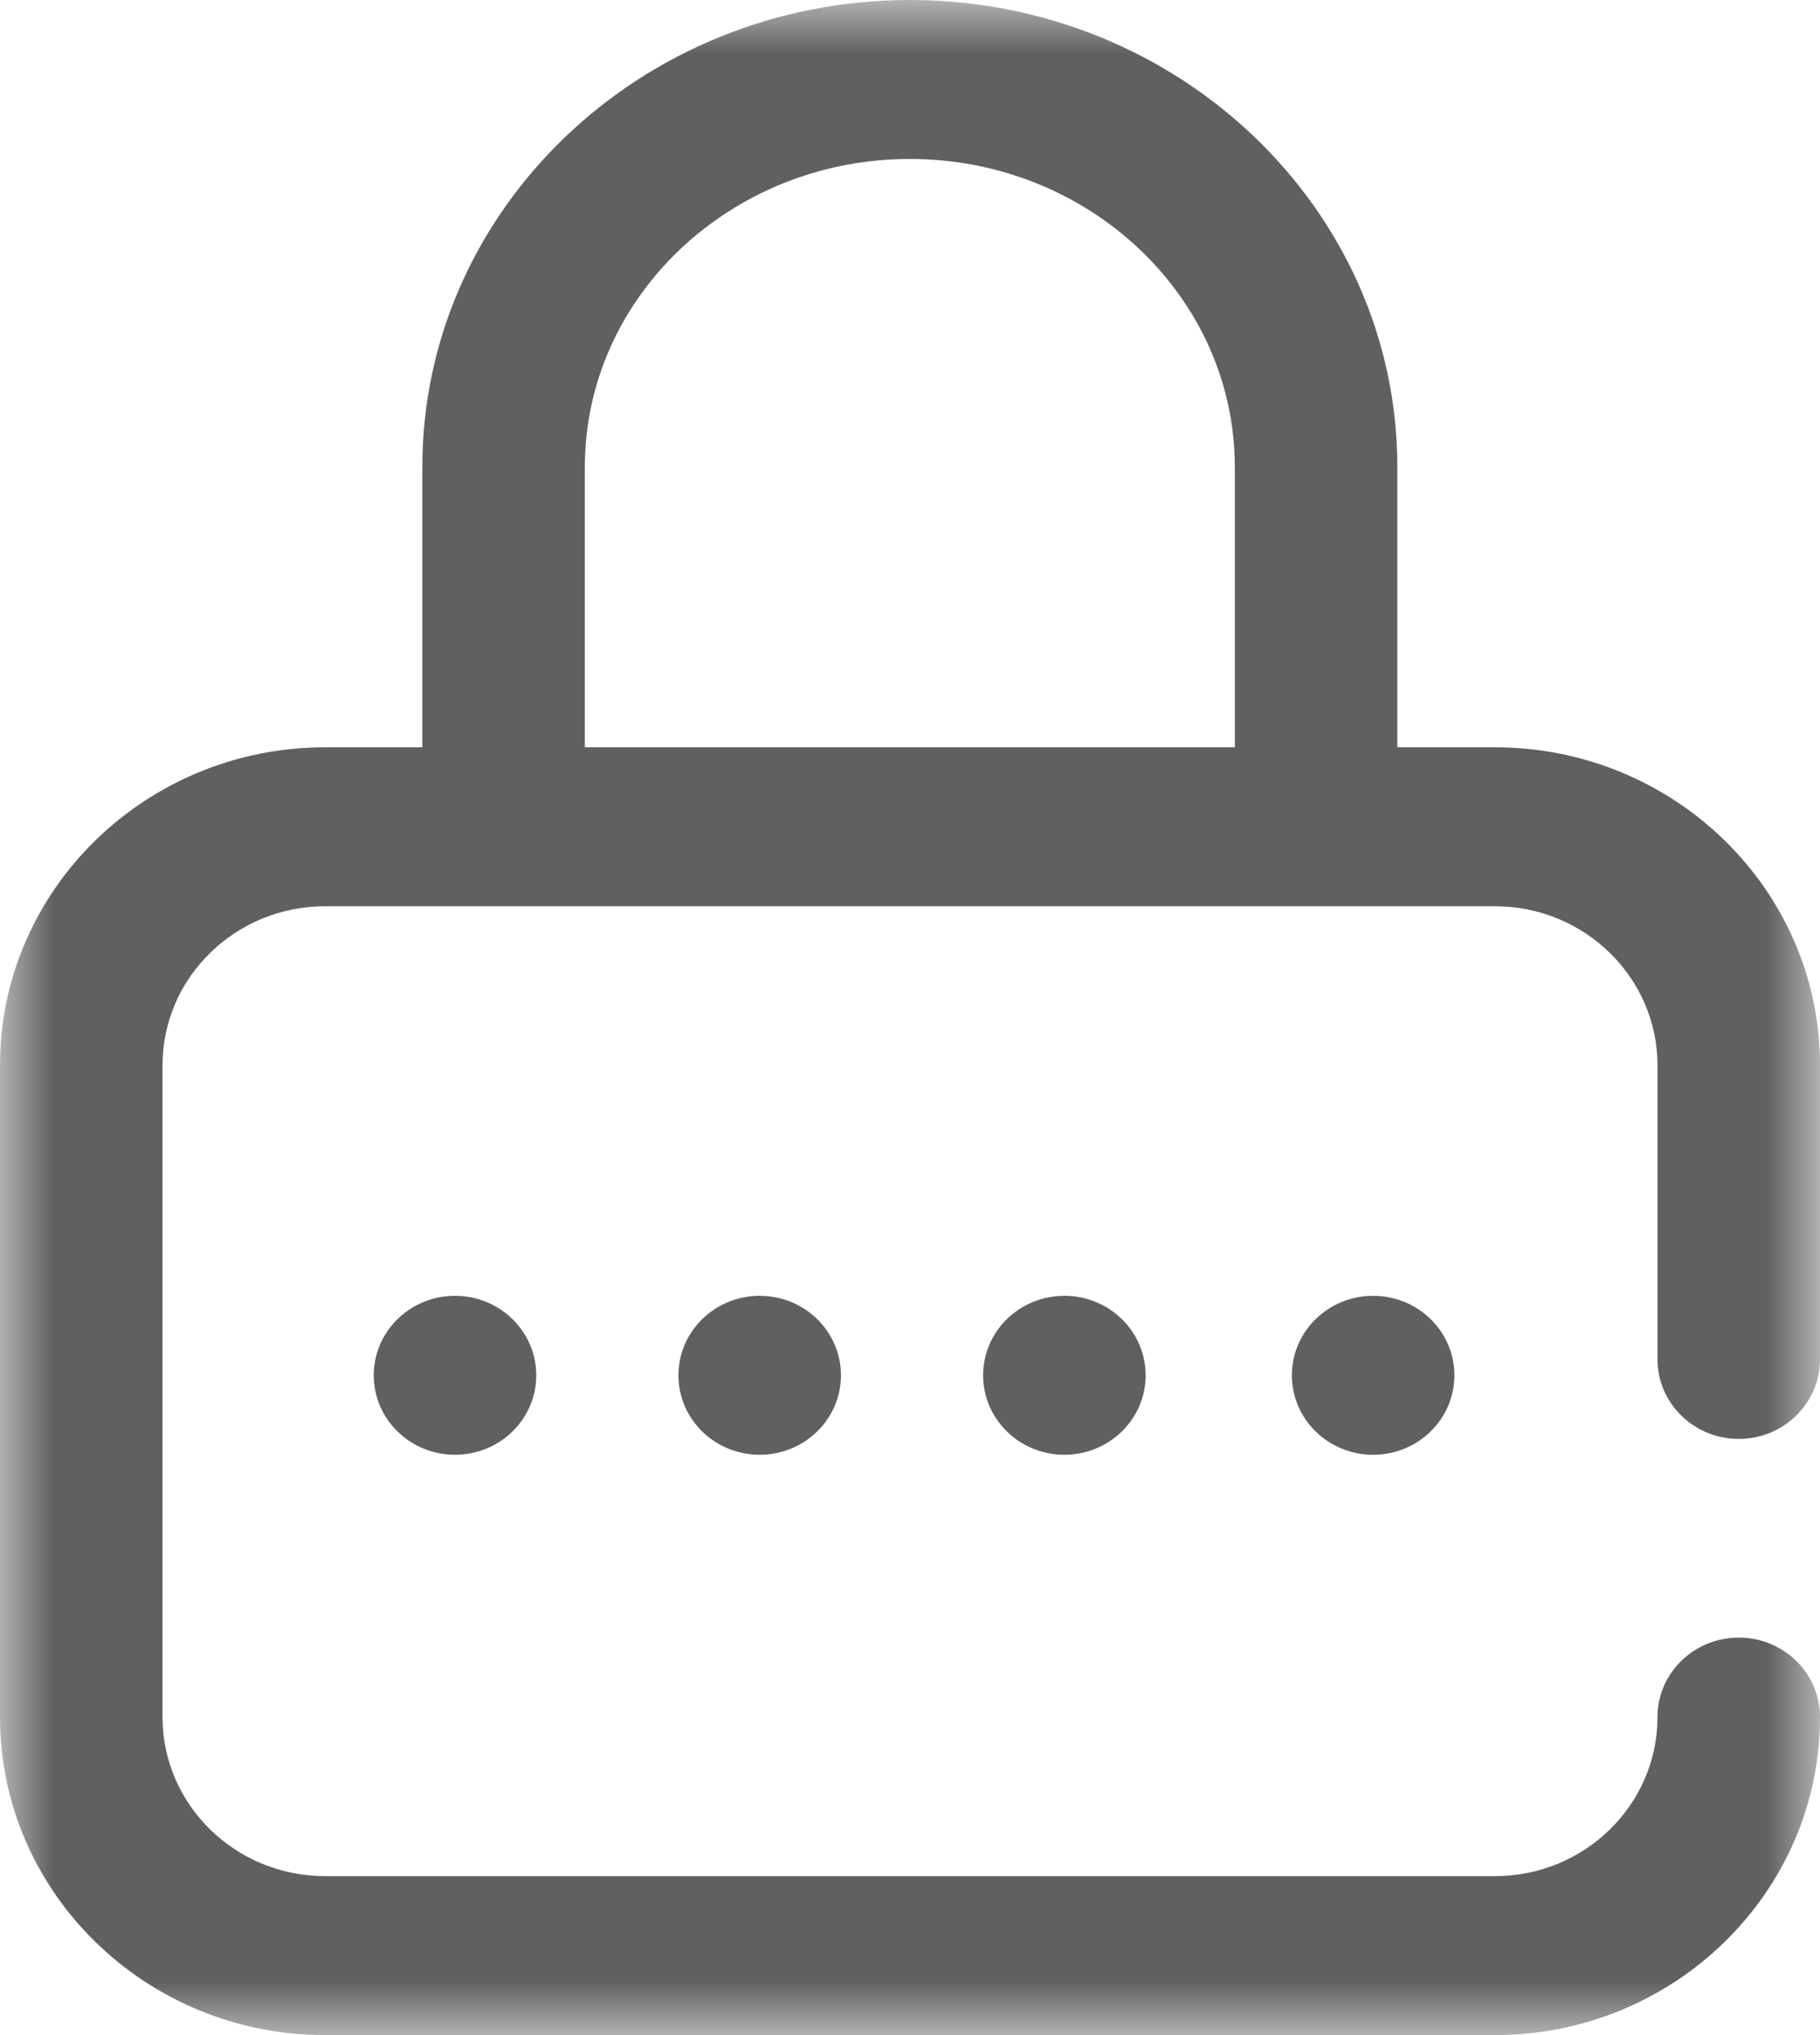 <?xml version="1.0" encoding="UTF-8"?>
<svg width="17px" height="19px" viewBox="0 0 17 19" version="1.1" xmlns="http://www.w3.org/2000/svg" xmlns:xlink="http://www.w3.org/1999/xlink">
    <!-- Generator: Sketch 53.2 (72643) - https://sketchapp.com -->
    <title>icn_pwd</title>
    <desc>Created with Sketch.</desc>
    <defs>
        <polygon id="path-1" points="0 0 17 0 17 19 0 19"></polygon>
    </defs>
    <g id="Page-1" stroke="none" stroke-width="1" fill="none" fill-rule="evenodd">
        <g id="01-Sign-in" transform="translate(-539, -419)">
            <g id="icn_pwd" transform="translate(539, 419)">
                <mask id="mask-2" fill="white">
                    <use xlink:href="#path-1"></use>
                </mask>
                <g id="Clip-2"></g>
                <path d="M5.463,6.977 L11.534,6.977 L11.534,4.359 C11.534,2.774 10.172,1.484 8.499,1.484 C6.825,1.484 5.463,2.774 5.463,4.359 L5.463,6.977 Z M15.482,12.691 L15.482,9.945 C15.482,9.127 14.801,8.461 13.964,8.461 L3.036,8.461 C2.199,8.461 1.518,9.127 1.518,9.945 L1.518,16.031 C1.518,16.85 2.199,17.516 3.036,17.516 L13.964,17.516 C14.801,17.516 15.482,16.85 15.482,16.031 C15.482,15.621 15.822,15.289 16.241,15.289 C16.66,15.289 17,15.621 17,16.031 C17,17.668 15.638,19 13.964,19 L3.036,19 C1.362,19 0,17.668 0,16.031 L0,9.945 C0,8.308 1.362,6.977 3.036,6.977 L3.945,6.977 L3.945,4.359 C3.945,1.955 5.988,0 8.499,0 C11.009,0 13.052,1.955 13.052,4.359 L13.052,6.977 L13.964,6.977 C15.638,6.977 17,8.308 17,9.945 L17,12.691 C17,13.101 16.66,13.434 16.241,13.434 C15.822,13.434 15.482,13.101 15.482,12.691 L15.482,12.691 Z M12.067,12.84 L12.067,12.84 C12.067,13.25 12.407,13.582 12.826,13.582 C13.245,13.582 13.585,13.25 13.585,12.84 C13.585,12.43 13.245,12.098 12.826,12.098 C12.407,12.098 12.067,12.43 12.067,12.84 L12.067,12.84 Z M9.183,12.84 L9.183,12.84 C9.183,13.25 9.523,13.582 9.942,13.582 C10.361,13.582 10.701,13.25 10.701,12.84 C10.701,12.43 10.361,12.098 9.942,12.098 C9.523,12.098 9.183,12.43 9.183,12.84 L9.183,12.84 Z M6.337,12.84 L6.337,12.84 C6.337,13.25 6.677,13.582 7.096,13.582 C7.515,13.582 7.855,13.25 7.855,12.84 C7.855,12.43 7.515,12.098 7.096,12.098 C6.677,12.098 6.337,12.43 6.337,12.84 L6.337,12.84 Z M4.25,12.098 C4.669,12.098 5.009,12.43 5.009,12.84 C5.009,13.25 4.669,13.582 4.25,13.582 C3.831,13.582 3.491,13.25 3.491,12.84 C3.491,12.43 3.831,12.098 4.25,12.098 L4.25,12.098 Z" id="Fill-1" fill="#606060" mask="url(#mask-2)"></path>
            </g>
        </g>
    </g>
</svg>
